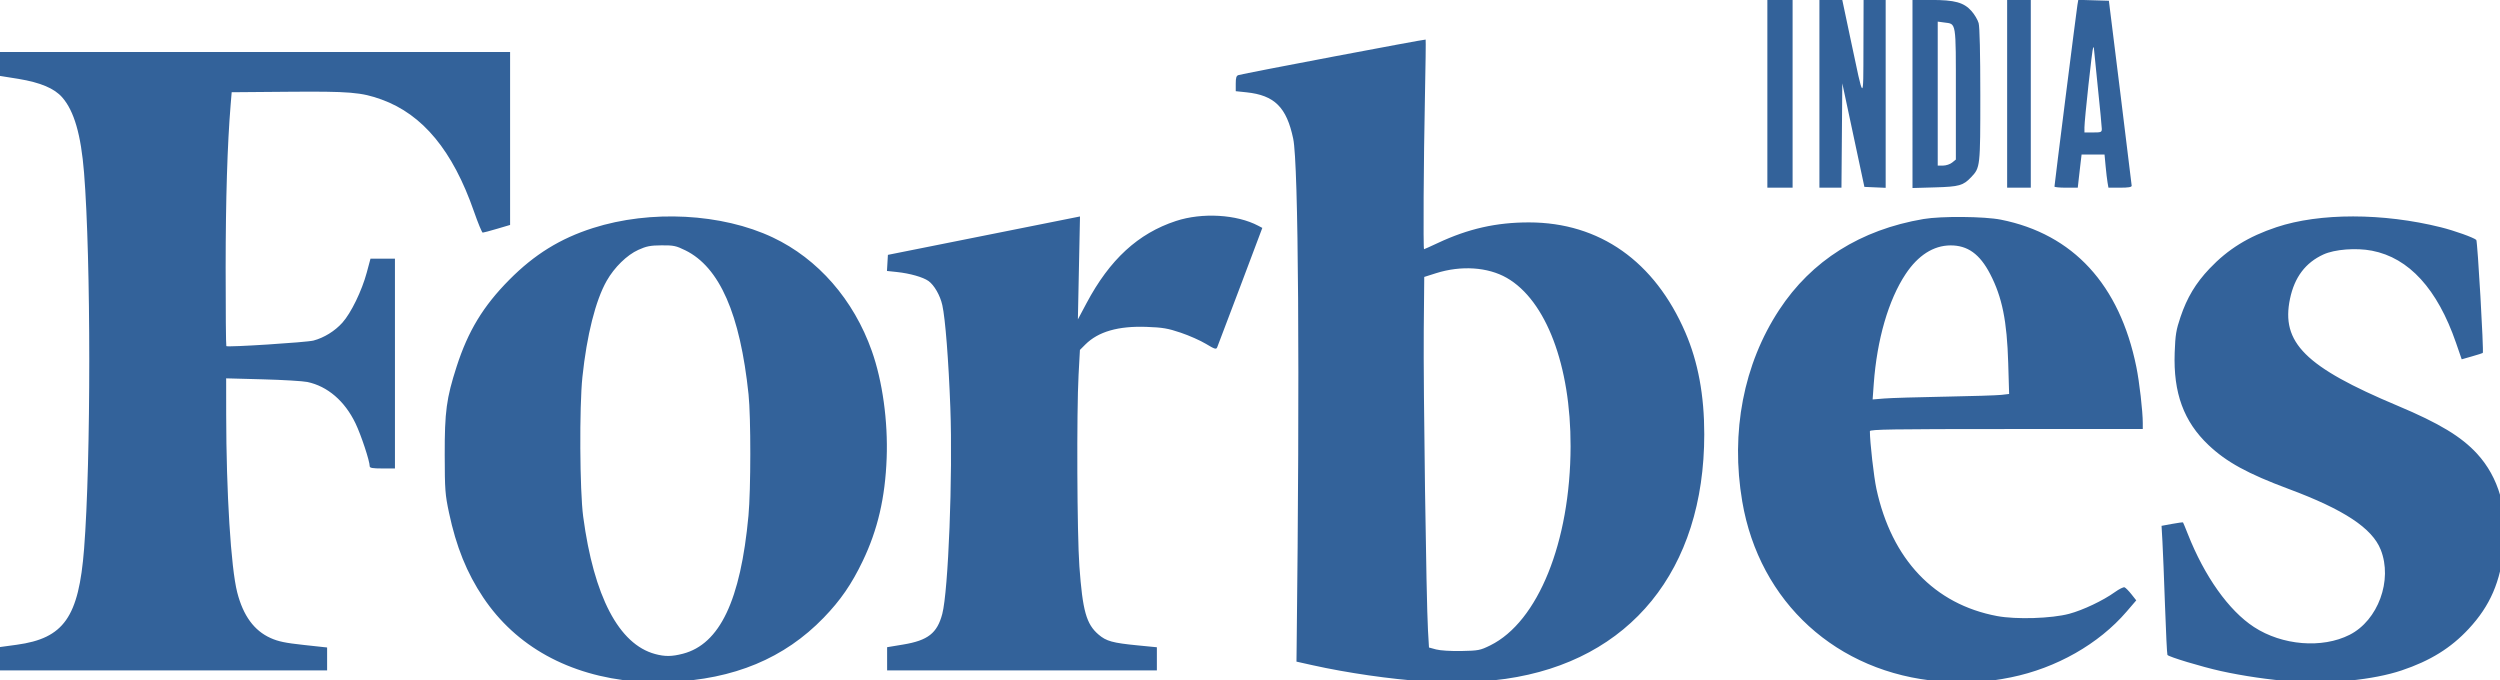 <?xml version="1.0" encoding="UTF-8" standalone="no"?>
<!-- Created with Inkscape (http://www.inkscape.org/) -->

<svg
   width="52.414mm"
   height="14.267mm"
   viewBox="0 0 52.414 14.267"
   version="1.1"
   id="svg1"
   xml:space="preserve"
   inkscape:version="1.3.2 (091e20e, 2023-11-25, custom)"
   sodipodi:docname="Forbes India logo.svg"
   xmlns:inkscape="http://www.inkscape.org/namespaces/inkscape"
   xmlns:sodipodi="http://sodipodi.sourceforge.net/DTD/sodipodi-0.dtd"
   xmlns="http://www.w3.org/2000/svg"
   xmlns:svg="http://www.w3.org/2000/svg"><sodipodi:namedview
     id="namedview1"
     pagecolor="#ffffff"
     bordercolor="#000000"
     borderopacity="0.25"
     inkscape:showpageshadow="2"
     inkscape:pageopacity="0.0"
     inkscape:pagecheckerboard="0"
     inkscape:deskcolor="#d1d1d1"
     inkscape:document-units="mm"
     inkscape:zoom="0.70710678"
     inkscape:cx="177.4838"
     inkscape:cy="-176.06959"
     inkscape:window-width="1920"
     inkscape:window-height="1009"
     inkscape:window-x="-8"
     inkscape:window-y="-8"
     inkscape:window-maximized="1"
     inkscape:current-layer="layer1" /><defs
     id="defs1" /><g
     inkscape:label="Layer 1"
     inkscape:groupmode="layer"
     id="layer1"
     transform="translate(6.468,-47.718)"><g
       id="g17"
       transform="matrix(0.125,0,0,0.125,11.405,48.906)"
       style="fill:#33629a;fill-opacity:1"><path
         style="display:inline;fill:#33629a;fill-opacity:1"
         d="m -36.419,104.793 c -11.159,-0.982 -20.022,-5.877 -25.52,-14.092 -2.751,-4.11 -4.527,-8.509 -5.734,-14.197 -0.651,-3.069 -0.708,-3.84 -0.721,-9.684 -0.016,-7.283 0.286,-9.528 1.992,-14.822 1.927,-5.979 4.462,-10.159 8.839,-14.575 4.212,-4.249 8.537,-6.925 14.025,-8.677 9.679,-3.089 21.624,-2.465 30.172,1.577 7.59,3.589 13.562,10.436 16.61,19.045 1.79,5.056 2.718,11.757 2.488,17.96 -0.247,6.631 -1.493,11.998 -4.006,17.246 -1.865,3.896 -3.729,6.602 -6.567,9.536 -6.582,6.804 -15.06,10.332 -25.864,10.762 -1.819,0.072 -4.391,0.036 -5.714,-0.08 z m 7.971,-4.649 c 6.193,-1.613 9.676,-8.94 10.999,-23.138 0.407,-4.368 0.416,-16.54 0.014,-20.373 -1.413,-13.478 -4.854,-21.321 -10.595,-24.147 -1.561,-0.768 -1.969,-0.854 -3.993,-0.84 -1.882,0.013 -2.525,0.139 -3.898,0.759 -1.907,0.862 -4.019,2.929 -5.306,5.193 -1.862,3.275 -3.336,9.114 -4.07,16.124 -0.528,5.036 -0.451,19.074 0.128,23.416 1.786,13.392 5.984,21.415 12.064,23.054 1.654,0.446 2.805,0.434 4.657,-0.048 z m 124.452,4.644 c -5.747,-0.373 -13.059,-1.43 -18.891,-2.731 l -2.646,-0.59 0.028,-2.374 C 75.038,52.794 74.803,18.005 73.92,13.771 72.815,8.483 70.789,6.472 66.067,5.978 L 64.281,5.792 V 4.508 c 0,-0.995 0.104,-1.315 0.463,-1.42 1.032,-0.304 31.311,-6.048 31.386,-5.954 0.045,0.056 -0.009,4.447 -0.12,9.759 -0.217,10.375 -0.304,25.4 -0.147,25.4 0.053,0 1.098,-0.47 2.324,-1.044 5.114,-2.397 9.808,-3.456 15.288,-3.45 11.831,0.012 21.07,6.522 26.224,18.477 2.129,4.938 3.164,10.52 3.164,17.06 0,22.761 -12.416,38.039 -33.337,41.023 -3.632,0.518 -9.353,0.7 -13.52,0.43 z m 10.963,-6.044 c 8.019,-3.949 13.435,-17.363 13.475,-33.379 0.034,-13.537 -4.117,-24.495 -10.71,-28.267 -3.173,-1.815 -7.655,-2.111 -11.85,-0.782 l -1.984,0.629 -0.082,8.985 c -0.087,9.435 0.418,45.267 0.707,50.259 l 0.169,2.91 1.191,0.323 c 0.689,0.187 2.474,0.298 4.239,0.265 2.864,-0.055 3.157,-0.112 4.846,-0.943 z m 75.4,6.034 c -17.268,-1.418 -30.258,-13.249 -33.134,-30.179 -1.976,-11.632 0.218,-23.014 6.193,-32.12 5.429,-8.274 13.645,-13.448 24.212,-15.248 2.963,-0.505 10.218,-0.443 12.983,0.11 12.121,2.424 19.909,10.892 22.713,24.695 0.519,2.555 1.08,7.448 1.08,9.427 l 2.2e-4,0.992 h -22.886 c -19.077,0 -22.886,0.06 -22.886,0.358 0,1.829 0.663,7.676 1.098,9.684 2.561,11.819 9.703,19.347 20.235,21.326 3.19,0.599 9.141,0.414 12.094,-0.376 2.322,-0.622 5.683,-2.217 7.654,-3.632 0.718,-0.516 1.454,-0.881 1.635,-0.811 0.181,0.07 0.697,0.59 1.146,1.157 l 0.816,1.031 -1.635,1.903 c -4.65,5.413 -11.782,9.464 -19.376,11.007 -4.177,0.849 -7.534,1.039 -11.942,0.677 z m 0.843,-47.751 c 4.511,-0.082 8.784,-0.218 9.494,-0.301 l 1.292,-0.152 -0.153,-5.196 c -0.208,-7.06 -1.017,-11.046 -3.028,-14.923 -1.739,-3.353 -3.782,-4.821 -6.68,-4.799 -2.839,0.022 -5.419,1.675 -7.497,4.804 -2.878,4.334 -4.809,10.984 -5.347,18.42 l -0.189,2.614 1.952,-0.16 c 1.074,-0.088 5.643,-0.227 10.154,-0.309 z m 58.208,47.766 c -3.762,-0.277 -8.249,-0.934 -11.906,-1.745 -3.235,-0.717 -8.766,-2.387 -8.964,-2.706 -0.07,-0.113 -0.253,-3.833 -0.406,-8.265 -0.153,-4.432 -0.347,-9.257 -0.43,-10.722 l -0.151,-2.664 1.766,-0.325 c 0.971,-0.179 1.798,-0.29 1.836,-0.247 0.039,0.043 0.399,0.912 0.8,1.931 2.807,7.127 6.873,12.847 11.093,15.607 4.739,3.099 11.441,3.646 16.049,1.311 4.778,-2.421 7.246,-9.17 5.218,-14.272 -1.438,-3.618 -6.158,-6.734 -15.435,-10.19 -6.881,-2.563 -10.424,-4.503 -13.445,-7.362 -4.16,-3.937 -5.923,-8.748 -5.678,-15.5 0.108,-2.995 0.239,-3.8 0.973,-5.975 1.1,-3.263 2.548,-5.674 4.884,-8.134 3.094,-3.257 6.503,-5.365 11.226,-6.939 7.224,-2.408 17.855,-2.4 27.57,0.021 2.261,0.563 5.48,1.713 5.935,2.119 0.211,0.189 1.278,18.761 1.089,18.96 -0.039,0.041 -0.85,0.298 -1.803,0.57 l -1.732,0.495 -0.961,-2.781 c -3.113,-9.013 -7.882,-14.238 -14.089,-15.436 -2.662,-0.514 -6.256,-0.235 -8.148,0.633 -3.007,1.38 -4.839,3.807 -5.598,7.415 -1.549,7.368 2.551,11.449 18.033,17.952 6.997,2.939 10.711,5.182 13.35,8.062 3.595,3.924 5.175,9.369 4.527,15.603 -0.612,5.886 -2.337,9.88 -5.946,13.764 -2.989,3.216 -6.451,5.361 -11.252,6.97 -4.715,1.58 -12.051,2.316 -18.406,1.848 z m -384.836,-3.785 v -1.929 l 3.222,-0.439 c 7.926,-1.081 10.416,-4.618 11.314,-16.076 1.162,-14.816 1.159,-48.628 -0.005,-63.103 -0.514,-6.388 -1.667,-10.363 -3.667,-12.641 -1.318,-1.502 -3.617,-2.473 -7.322,-3.094 -1.762,-0.295 -3.28,-0.537 -3.373,-0.537 -0.093,0 -0.169,-0.893 -0.169,-1.984 v -1.984 h 42.995 42.995 V 13.722 28.225 l -2.183,0.645 c -1.201,0.355 -2.286,0.645 -2.412,0.645 -0.126,0 -0.789,-1.607 -1.474,-3.572 C -67.035,15.786 -72.067,9.692 -78.982,7.19 -82.37,5.964 -84.337,5.801 -94.733,5.888 l -9.393,0.078 -0.175,2.117 c -0.549,6.65 -0.829,15.79 -0.836,27.316 -0.004,7.166 0.047,13.084 0.115,13.151 0.216,0.216 13.474,-0.63 14.614,-0.933 1.777,-0.472 3.581,-1.587 4.846,-2.994 1.458,-1.621 3.271,-5.35 4.097,-8.427 l 0.622,-2.314 2.051,-0.001 2.051,-0.001 V 51.474 69.069 h -2.117 c -1.629,0 -2.117,-0.085 -2.117,-0.367 0,-0.893 -1.442,-5.246 -2.389,-7.212 -1.8,-3.735 -4.678,-6.207 -8.062,-6.925 -0.728,-0.154 -4.091,-0.355 -7.474,-0.446 l -6.152,-0.165 0.005,6.036 c 0.011,13.131 0.791,25.72 1.849,29.859 1.001,3.913 2.834,6.421 5.601,7.663 1.291,0.579 2.456,0.822 5.556,1.158 l 3.922,0.425 v 1.92 1.92 h -27.649 -27.649 z m 149.225,-0.015 V 99.048 l 2.71,-0.45 c 4.142,-0.688 5.69,-1.903 6.542,-5.133 1.014,-3.848 1.774,-23.269 1.353,-34.582 -0.297,-7.979 -0.843,-14.958 -1.346,-17.21 -0.364,-1.629 -1.356,-3.36 -2.32,-4.046 -0.911,-0.649 -3.11,-1.274 -5.298,-1.507 l -1.667,-0.177 0.079,-1.35 0.079,-1.35 16.109,-3.22 16.109,-3.22 -0.177,8.633 -0.177,8.633 1.445,-2.717 c 3.902,-7.335 8.653,-11.703 15.005,-13.792 4.398,-1.446 10.191,-1.108 13.812,0.806 l 0.673,0.356 -3.686,9.79 c -2.027,5.384 -3.774,9.99 -3.882,10.236 -0.173,0.392 -0.401,0.323 -1.881,-0.572 -0.926,-0.56 -2.831,-1.405 -4.233,-1.878 -2.163,-0.73 -3.03,-0.877 -5.724,-0.975 -4.759,-0.172 -8.116,0.794 -10.281,2.959 l -0.906,0.906 -0.227,4.187 c -0.338,6.233 -0.251,26.747 0.136,32.101 0.542,7.486 1.162,9.697 3.215,11.453 1.298,1.111 2.353,1.402 6.573,1.815 l 3.21,0.314 v 1.94 1.94 H 28.43 5.808 Z M 153.446,6.231 V -9.512 h 2.117 2.117 V 6.231 21.973 h -2.117 -2.117 z m 8.731,0 V -9.512 l 1.918,4.271e-4 1.918,4.271e-4 1.44,6.813 c 2.215,10.483 2.081,10.408 2.109,1.19 l 0.024,-8.004 h 1.852 1.852 V 6.243 21.998 l -1.785,-0.078 -1.785,-0.078 -1.853,-8.685 -1.853,-8.685 -0.07,8.751 -0.07,8.751 h -1.849 -1.849 z m 15.61,0.029 V -9.512 h 3.127 c 3.955,0 5.46,0.409 6.748,1.835 0.516,0.571 1.064,1.493 1.219,2.049 0.177,0.638 0.281,5.089 0.282,12.066 0.002,12.047 -0.012,12.172 -1.534,13.773 -1.34,1.411 -2.001,1.597 -6.071,1.713 l -3.77,0.108 z m 6.651,11.503 0.625,-0.506 V 6.263 c 0,-12.329 0.099,-11.72 -1.948,-11.994 L 182.021,-5.878 V 6.196 18.269 h 0.897 c 0.493,0 1.178,-0.228 1.521,-0.506 z M 193.663,6.231 V -9.512 h 1.984 1.984 V 6.231 21.973 h -1.984 -1.984 z m 7.938,15.555 c 0,-0.319 3.691,-29.525 3.848,-30.447 l 0.148,-0.869 2.565,0.076 2.565,0.076 1.906,15.346 c 1.048,8.44 1.912,15.495 1.919,15.677 0.01,0.236 -0.547,0.331 -1.942,0.331 h -1.955 l -0.15,-0.86 c -0.083,-0.473 -0.23,-1.723 -0.328,-2.778 l -0.178,-1.918 h -1.925 -1.925 l -0.151,1.257 c -0.083,0.691 -0.227,1.941 -0.32,2.778 l -0.169,1.521 h -1.954 c -1.075,0 -1.954,-0.084 -1.954,-0.188 z m 7.938,-9.681 c 0,-0.334 -0.298,-3.442 -0.661,-6.906 -0.364,-3.464 -0.661,-6.425 -0.661,-6.58 0,-0.155 -0.058,-0.224 -0.129,-0.153 -0.153,0.153 -1.458,12.138 -1.459,13.387 l -1.1e-4,0.86 h 1.455 c 1.342,0 1.455,-0.047 1.455,-0.608 z"
         id="path17" /></g></g></svg>
